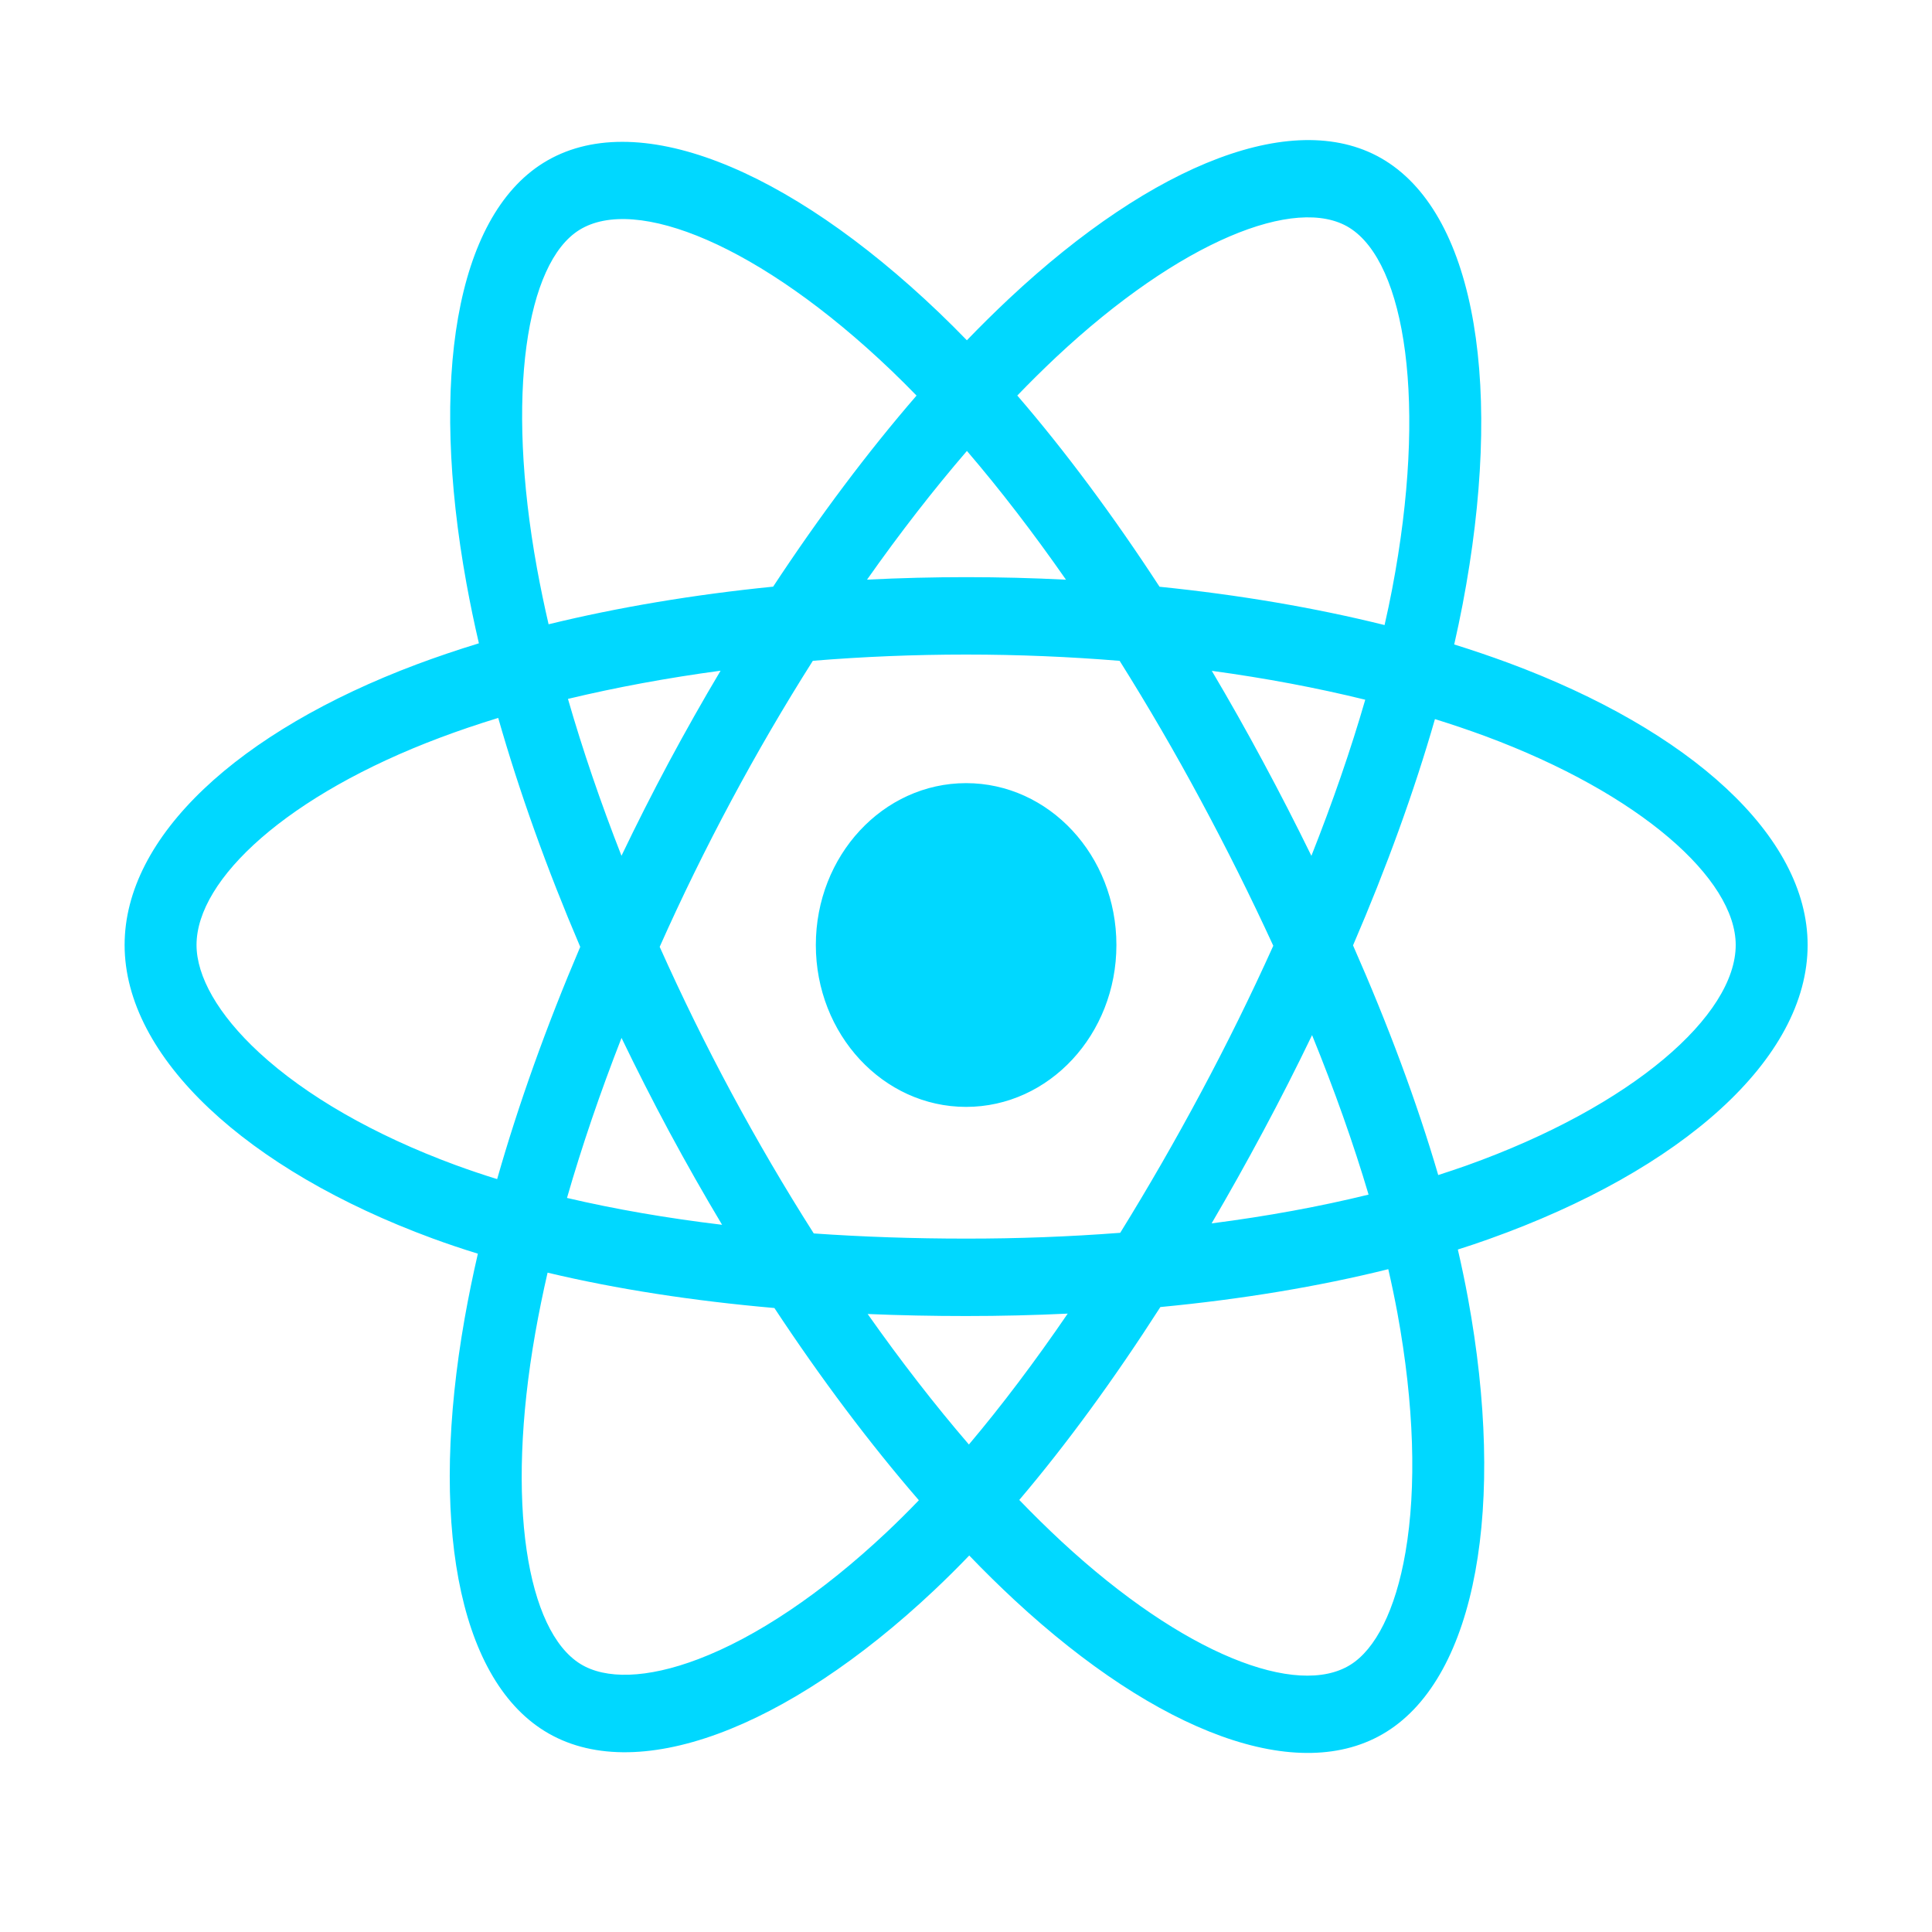 <svg xmlns="http://www.w3.org/2000/svg" width="40" height="40" viewBox="0 0 40 40" fill="none"><path d="M31.229 13.724C30.858 13.587 30.484 13.46 30.108 13.343C30.171 13.064 30.229 12.789 30.281 12.519C31.13 8.079 30.575 4.503 28.679 3.325C26.861 2.196 23.888 3.373 20.886 6.188C20.59 6.466 20.301 6.752 20.018 7.045C19.829 6.85 19.637 6.659 19.441 6.471C16.294 3.462 13.14 2.193 11.247 3.374C9.431 4.507 8.893 7.869 9.657 12.076C9.733 12.493 9.819 12.908 9.915 13.319C9.468 13.456 9.037 13.602 8.625 13.756C4.936 15.142 2.58 17.313 2.58 19.565C2.58 21.891 5.109 24.224 8.952 25.639C9.263 25.753 9.577 25.859 9.894 25.956C9.791 26.4 9.7 26.846 9.62 27.296C8.891 31.43 9.46 34.713 11.272 35.838C13.142 37 16.282 35.806 19.339 32.927C19.587 32.693 19.83 32.452 20.067 32.205C20.372 32.523 20.686 32.832 21.008 33.131C23.97 35.876 26.895 36.984 28.704 35.856C30.573 34.691 31.181 31.164 30.392 26.873C30.33 26.537 30.26 26.203 30.183 25.87C30.404 25.8 30.62 25.728 30.831 25.652C34.825 24.227 37.425 21.922 37.425 19.565C37.425 17.305 34.992 15.119 31.229 13.724ZM30.363 24.131C30.172 24.198 29.977 24.264 29.777 24.328C29.337 22.824 28.741 21.225 28.013 19.573C28.708 17.96 29.28 16.382 29.709 14.888C30.065 14.999 30.411 15.116 30.745 15.239C33.969 16.435 35.936 18.203 35.936 19.565C35.936 21.016 33.812 22.899 30.363 24.131ZM28.932 27.185C29.28 29.082 29.33 30.797 29.099 32.138C28.892 33.343 28.474 34.147 27.958 34.468C26.86 35.153 24.512 34.263 21.979 31.916C21.68 31.638 21.388 31.351 21.103 31.055C22.085 29.898 23.066 28.554 24.024 27.061C25.709 26.9 27.3 26.636 28.743 26.277C28.814 26.586 28.877 26.889 28.932 27.185ZM14.459 34.35C13.386 34.758 12.532 34.77 12.015 34.449C10.916 33.766 10.459 31.131 11.083 27.595C11.157 27.177 11.242 26.762 11.337 26.349C12.764 26.689 14.344 26.933 16.033 27.081C16.997 28.542 18.006 29.885 19.024 31.061C18.808 31.287 18.586 31.506 18.36 31.72C17.008 32.993 15.653 33.896 14.459 34.35ZM9.433 24.122C7.734 23.496 6.331 22.683 5.369 21.796C4.505 20.999 4.069 20.207 4.069 19.565C4.069 18.198 5.96 16.455 9.115 15.271C9.498 15.127 9.899 14.991 10.315 14.864C10.751 16.392 11.323 17.989 12.013 19.604C11.314 21.243 10.733 22.866 10.293 24.412C10.004 24.323 9.718 24.226 9.433 24.122ZM11.118 11.768C10.463 8.164 10.898 5.444 11.993 4.762C13.158 4.035 15.736 5.071 18.453 7.67C18.63 7.84 18.804 8.013 18.976 8.19C17.963 9.361 16.963 10.694 16.007 12.146C14.368 12.31 12.8 12.573 11.358 12.925C11.269 12.541 11.189 12.156 11.118 11.768ZM26.148 15.766C25.808 15.132 25.454 14.506 25.089 13.889C26.201 14.04 27.266 14.241 28.266 14.487C27.966 15.524 27.591 16.608 27.151 17.719C26.829 17.061 26.495 16.41 26.148 15.766ZM20.019 9.336C20.706 10.137 21.393 11.031 22.07 12.002C20.698 11.932 19.323 11.932 17.951 12.001C18.628 11.039 19.322 10.146 20.019 9.336ZM13.85 15.777C13.508 16.416 13.181 17.063 12.867 17.718C12.433 16.61 12.062 15.522 11.759 14.47C12.754 14.231 13.814 14.035 14.919 13.886C14.549 14.507 14.193 15.138 13.85 15.777ZM14.95 25.358C13.809 25.221 12.733 25.035 11.739 24.802C12.047 23.732 12.426 22.62 12.868 21.489C13.184 22.144 13.513 22.792 13.856 23.431C14.209 24.087 14.575 24.731 14.95 25.358ZM20.06 29.907C19.355 29.088 18.651 28.18 17.964 27.205C18.631 27.233 19.311 27.247 20.002 27.247C20.712 27.247 21.415 27.23 22.106 27.197C21.427 28.19 20.742 29.099 20.06 29.907ZM27.165 21.431C27.631 22.575 28.023 23.681 28.335 24.733C27.325 24.981 26.234 25.181 25.085 25.329C25.453 24.701 25.809 24.064 26.154 23.42C26.505 22.765 26.842 22.102 27.165 21.431ZM24.865 22.619C24.337 23.606 23.78 24.575 23.193 25.524C22.131 25.605 21.067 25.645 20.002 25.644C18.918 25.644 17.863 25.608 16.848 25.537C16.246 24.591 15.678 23.62 15.144 22.627C14.613 21.64 14.118 20.631 13.658 19.603C14.116 18.575 14.611 17.566 15.14 16.578C15.669 15.589 16.232 14.623 16.829 13.681C17.866 13.596 18.928 13.552 20.002 13.552C21.081 13.552 22.145 13.597 23.181 13.682C23.772 14.623 24.332 15.586 24.86 16.569C25.391 17.555 25.892 18.56 26.362 19.581C25.897 20.612 25.397 21.625 24.865 22.619ZM27.936 4.714C29.102 5.439 29.556 8.362 28.823 12.195C28.776 12.44 28.724 12.689 28.666 12.941C27.221 12.582 25.651 12.315 24.007 12.148C23.05 10.68 22.058 9.345 21.062 8.189C21.323 7.918 21.59 7.654 21.863 7.397C24.436 4.986 26.84 4.034 27.936 4.714ZM20.002 16.214C21.721 16.214 23.114 17.714 23.114 19.565C23.114 21.416 21.721 22.917 20.002 22.917C18.284 22.917 16.891 21.416 16.891 19.565C16.891 17.714 18.284 16.214 20.002 16.214Z" fill="#00D8FF"></path></svg>